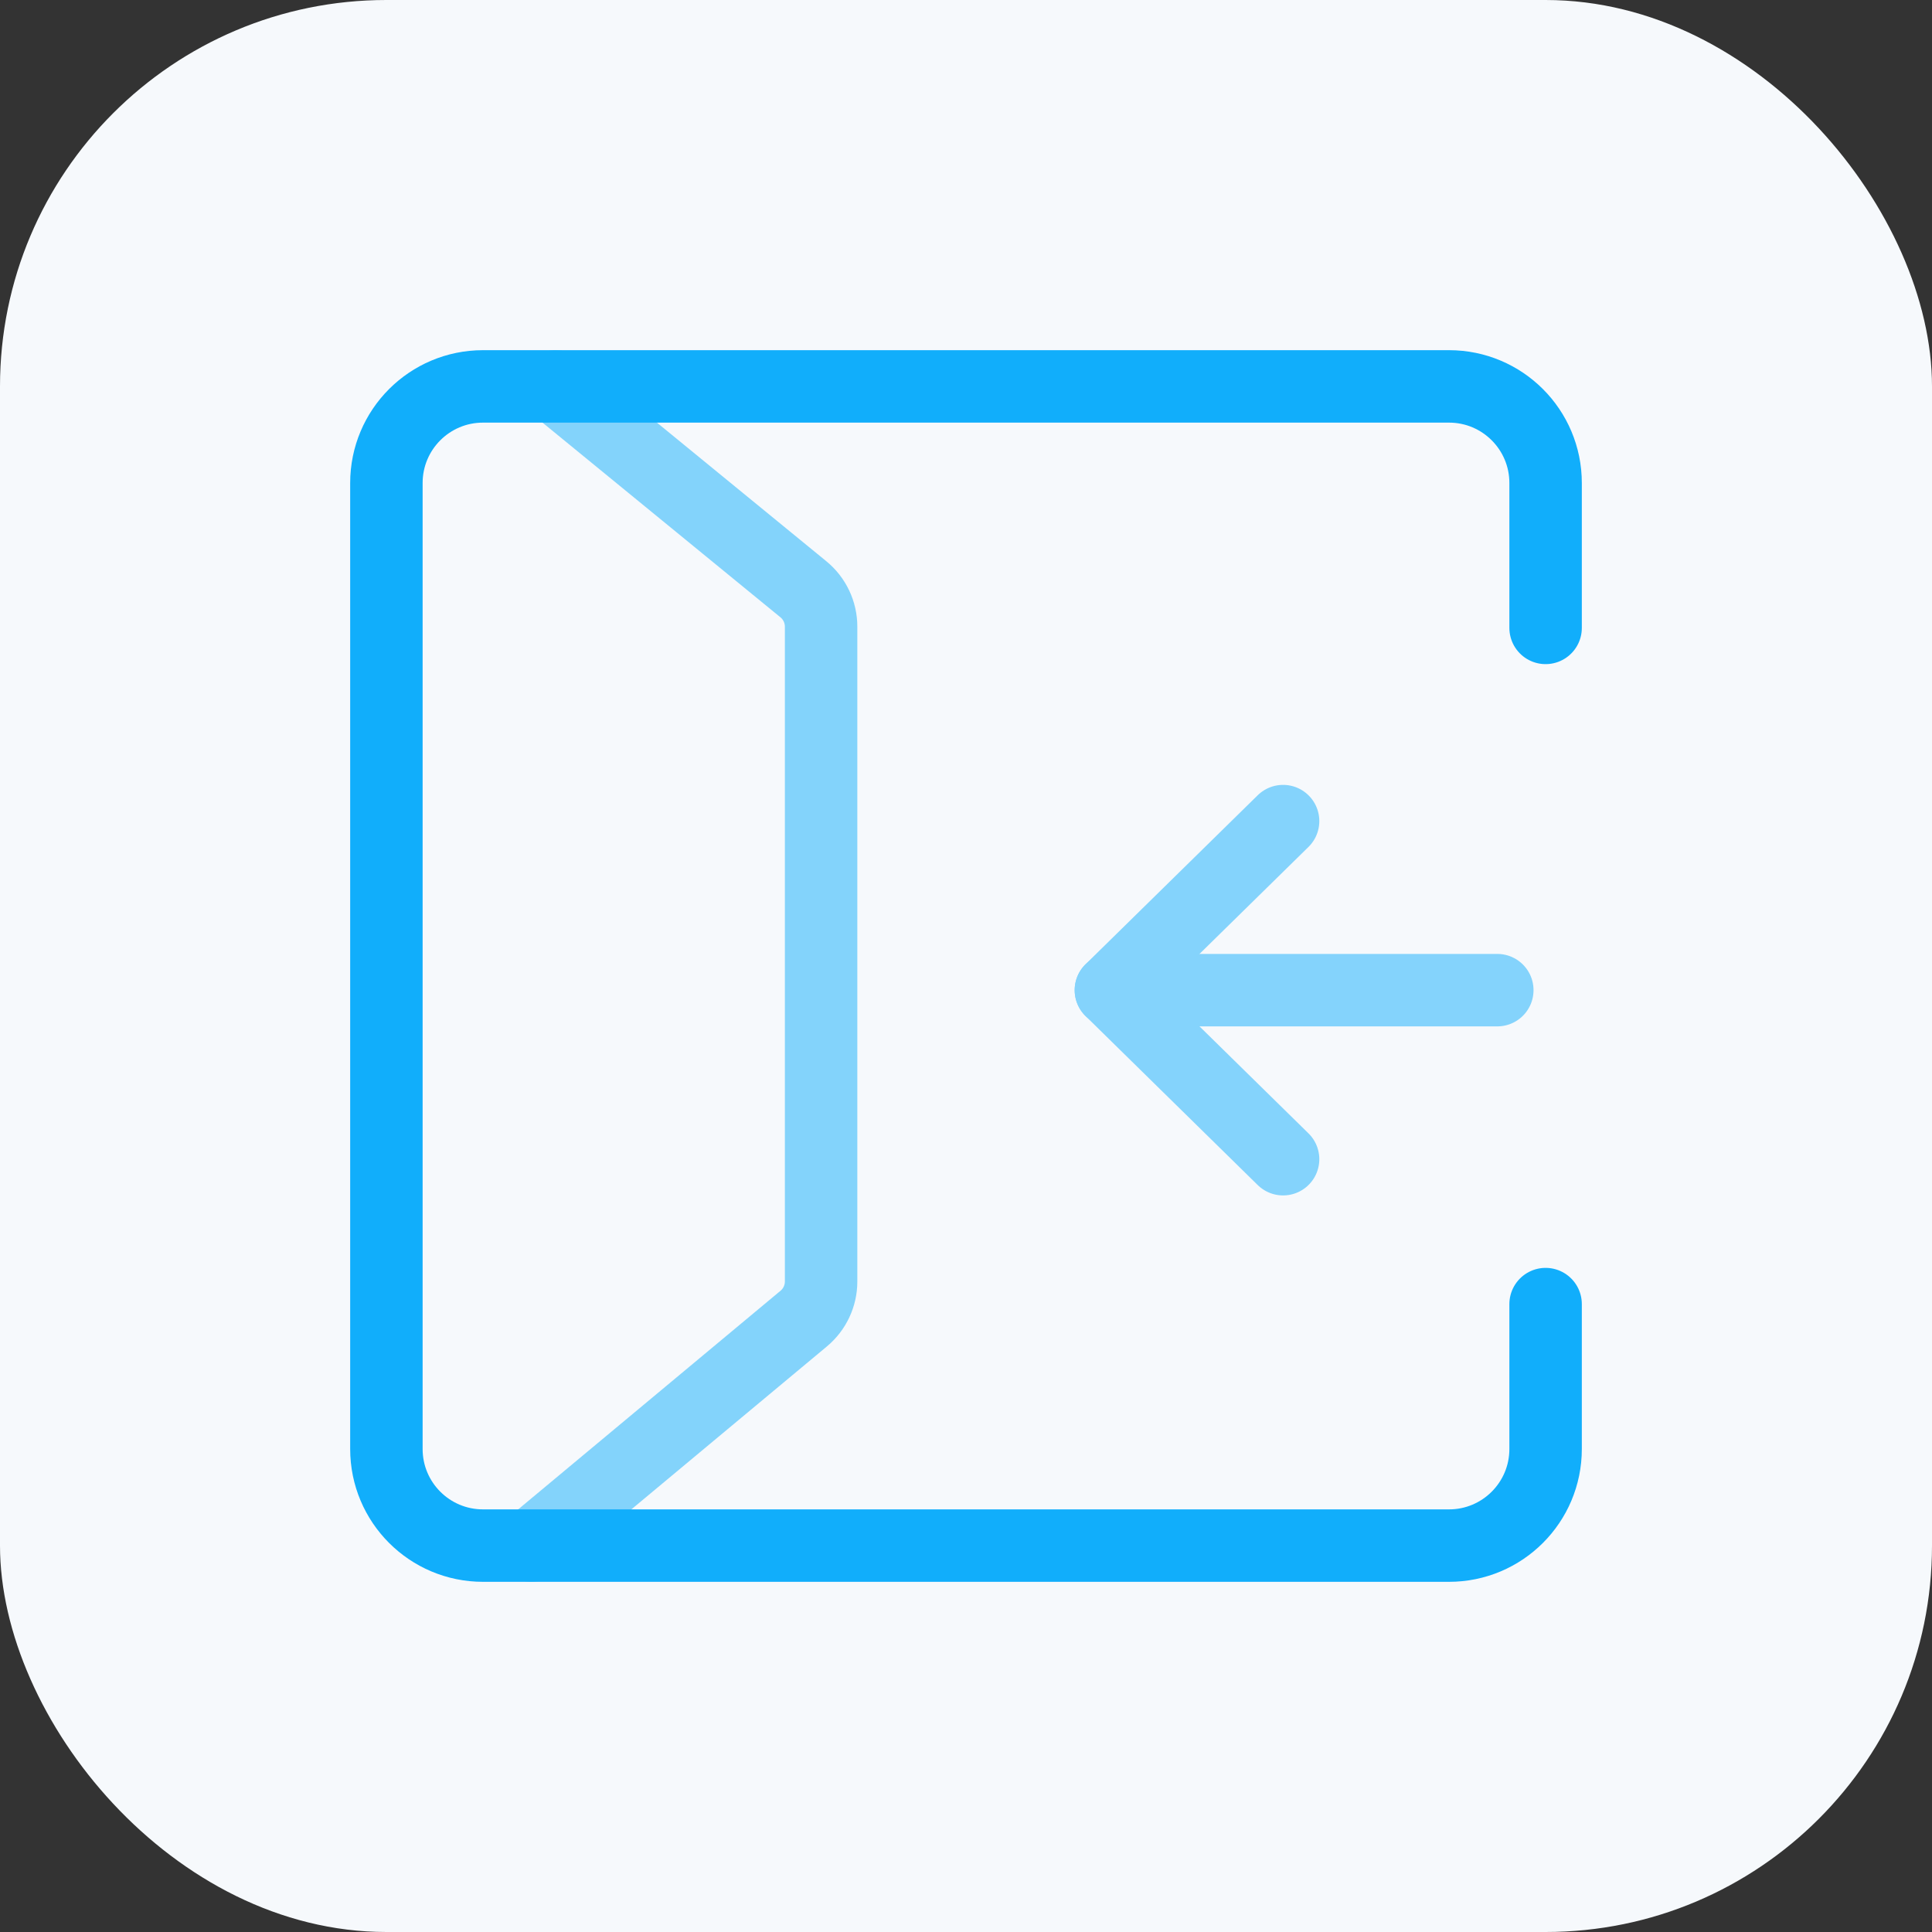 <svg xmlns="http://www.w3.org/2000/svg" width="40" height="40" viewBox="0 0 40 40" fill="none"><rect x="0" y="0" width="40" height="40" fill="#333333" stroke="none"/><rect width="40" height="40" rx="8" fill="#F6F9FC"></rect><path opacity="0.5" d="M11.5 8L16.633 12.2C16.865 12.39 17 12.674 17 12.974V26.532C17 26.828 16.868 27.11 16.64 27.3L11 32" stroke="#11AEFB" stroke-width="1.5" stroke-linecap="round" stroke-linejoin="round"></path><path d="M32 13V10C32 8.895 31.105 8 30 8H10C8.895 8 8 8.895 8 10V30C8 31.105 8.895 32 10 32H30C31.105 32 32 31.105 32 30V27" stroke="#11AEFB" stroke-width="1.5" stroke-linecap="round"></path><g opacity="0.5"><path d="M23 20.5L31 20.5" stroke="#11AEFB" stroke-width="1.5" stroke-linecap="round" stroke-linejoin="round"></path><path d="M26.565 17L23 20.5L26.565 24" stroke="#11AEFB" stroke-width="1.5" stroke-linecap="round" stroke-linejoin="round"></path></g></svg>